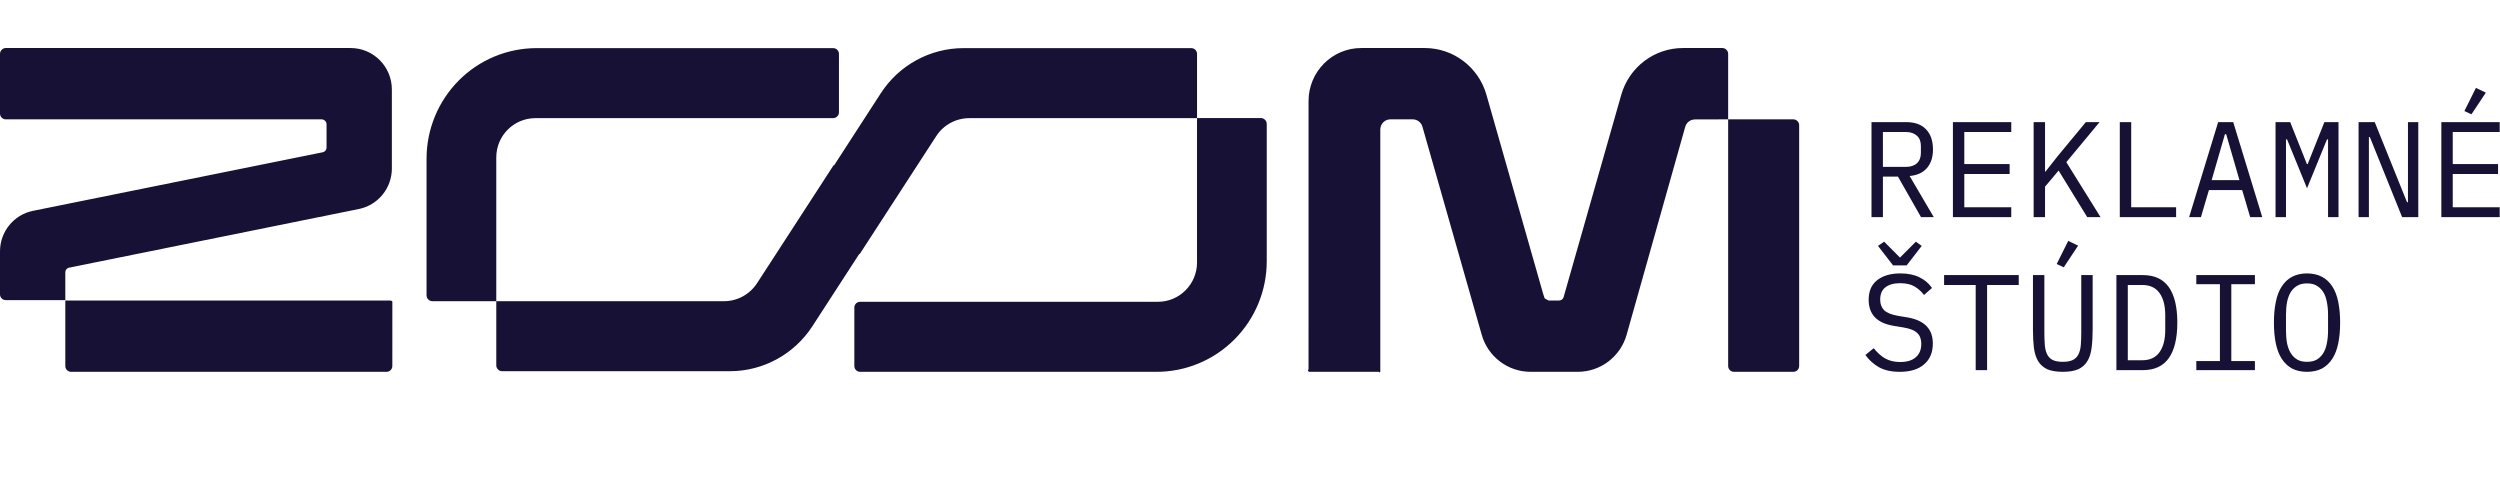 <svg width="208" height="40" viewBox="0 0 208 40" fill="none" xmlns="http://www.w3.org/2000/svg">
<g clip-path="url(#clip0_208_1342)">
<path fill-rule="evenodd" clip-rule="evenodd" d="M5.434 24.969H0.48C0.215 24.969 -0 24.756 -0 24.492V20.913C-0 19.276 1.151 17.86 2.753 17.54L26.857 12.668C27.039 12.627 27.169 12.471 27.169 12.282V10.348C27.169 10.233 27.126 10.134 27.048 10.052C26.97 9.978 26.864 9.929 26.754 9.929H0.48C0.352 9.929 0.23 9.879 0.14 9.789C0.05 9.698 -0 9.575 -0 9.451V4.482C-0 4.35 0.05 4.235 0.14 4.144C0.23 4.046 0.352 3.996 0.48 3.996H29.174C31.068 3.996 32.603 5.543 32.603 7.444V14.018C32.603 15.655 31.452 17.07 29.851 17.391L5.746 22.271C5.564 22.304 5.434 22.468 5.434 22.649V24.969ZM5.434 25.002H32.472C32.539 25.002 32.603 25.035 32.644 25.085C32.642 25.677 32.642 29.157 32.642 30.449C32.642 30.581 32.591 30.704 32.501 30.795C32.41 30.885 32.288 30.935 32.161 30.935H5.915C5.787 30.935 5.665 30.885 5.574 30.795C5.485 30.704 5.434 30.581 5.434 30.449V25.002ZM71.492 21.127L67.59 27.142C66.076 29.478 63.49 30.885 60.717 30.885H41.771C41.644 30.885 41.521 30.836 41.432 30.737C41.342 30.647 41.291 30.532 41.291 30.4V25.06H60.236C61.348 25.06 62.385 24.492 62.992 23.554L69.361 13.738L69.393 13.763L73.295 7.74C74.809 5.411 77.395 4.004 80.168 4.004H99.114C99.241 4.004 99.364 4.054 99.453 4.144C99.543 4.235 99.594 4.358 99.594 4.482V9.822H104.912C105.039 9.822 105.162 9.879 105.252 9.97C105.342 10.06 105.393 10.184 105.393 10.307V21.736C105.393 24.171 104.427 26.516 102.711 28.236C100.993 29.964 98.663 30.935 96.235 30.935H71.561C71.434 30.935 71.311 30.885 71.221 30.795C71.132 30.704 71.081 30.581 71.081 30.449V25.586C71.081 25.463 71.132 25.34 71.221 25.249C71.311 25.159 71.434 25.109 71.561 25.109H96.34C98.136 25.109 99.592 23.645 99.592 21.843V11.977V9.83H80.649C79.537 9.83 78.5 10.389 77.893 11.328L71.524 21.143L71.492 21.127ZM41.29 25.06H35.97C35.842 25.06 35.72 25.002 35.63 24.912C35.54 24.821 35.489 24.698 35.489 24.574V13.204C35.489 10.76 36.454 8.423 38.172 6.695C39.889 4.967 42.218 4.004 44.647 4.004H69.321C69.449 4.004 69.571 4.054 69.66 4.144C69.751 4.235 69.801 4.358 69.801 4.482V9.344C69.801 9.476 69.751 9.6 69.66 9.682C69.571 9.772 69.449 9.83 69.321 9.83H44.543C42.746 9.83 41.29 11.294 41.29 13.096V22.953V25.06ZM143.783 9.929L141.023 9.937C140.645 9.937 140.314 10.184 140.211 10.554L135.336 27.849C134.822 29.676 133.161 30.935 131.271 30.935H127.342C125.456 30.935 123.798 29.676 123.28 27.857L118.348 10.546C118.244 10.184 117.915 9.929 117.539 9.929H115.682C115.217 9.929 114.841 10.307 114.841 10.776V30.91C114.841 30.943 114.819 30.968 114.789 30.976C114.759 30.984 114.73 30.959 114.72 30.935C113.943 30.935 109.525 30.935 108.936 30.935C108.887 30.935 108.843 30.902 108.829 30.852C108.813 30.811 108.83 30.754 108.87 30.729C108.871 28.483 108.871 8.406 108.871 8.406C108.871 5.971 110.834 3.996 113.256 3.996H118.539C120.921 3.996 123.017 5.584 123.672 7.888L128.38 24.41C128.459 24.69 128.522 24.829 128.522 24.829L128.84 25.002H129.218H129.72C129.894 25.002 130.046 24.887 130.094 24.714L134.889 7.888C135.545 5.584 137.639 3.996 140.022 3.996H143.303C143.43 3.996 143.553 4.046 143.643 4.144C143.733 4.235 143.783 4.35 143.783 4.482V9.624V9.929ZM149.209 9.929C149.337 9.929 149.459 9.986 149.549 10.077C149.639 10.167 149.69 10.282 149.69 10.414V30.449C149.69 30.581 149.639 30.704 149.549 30.795C149.459 30.885 149.337 30.935 149.209 30.935H144.264C144.136 30.935 144.014 30.885 143.924 30.795C143.834 30.704 143.783 30.581 143.783 30.449V9.929H149.209ZM156.658 18.066H155.709V10.159H158.576C159.306 10.159 159.863 10.356 160.247 10.76C160.631 11.155 160.823 11.714 160.823 12.438C160.823 13.08 160.658 13.59 160.326 13.977C159.995 14.364 159.513 14.586 158.881 14.643L160.891 18.066H159.83L157.91 14.693H156.658V18.066ZM158.554 13.886C158.953 13.886 159.262 13.788 159.48 13.59C159.706 13.384 159.818 13.097 159.818 12.726V12.142C159.818 11.772 159.706 11.484 159.48 11.286C159.262 11.089 158.953 10.982 158.554 10.982H156.658V13.886H158.554ZM162.482 18.066V10.159H167.337V10.982H163.43V13.648H167.201V14.479H163.43V17.243H167.337V18.066H162.482ZM171.276 14.191L170.147 15.532V18.066H169.199V10.159H170.147V14.281H170.181L171.22 12.965L173.544 10.159H174.685L171.919 13.491L174.764 18.066H173.658L171.276 14.191ZM176.367 18.066V10.159H177.315V17.243H181.052V18.066H176.367ZM187.215 18.066L186.549 15.812H183.783L183.117 18.066H182.135L184.551 10.159H185.804L188.22 18.066H187.215ZM185.217 11.163H185.115L184.008 14.989H186.323L185.217 11.163ZM193.694 18.066V11.599H193.604L191.944 15.664L190.285 11.599H190.194V18.066H189.325V10.159H190.544L191.933 13.648H192.001L193.39 10.159H194.563V18.066H193.694ZM197.171 11.401H197.092V18.066H196.234V10.159H197.577L200.264 16.824H200.342V10.159H201.201V18.066H199.857L197.171 11.401ZM203.12 18.066V10.159H207.974V10.982H204.068V13.648H207.838V14.479H204.068V17.243H207.974V18.066H203.12ZM205.625 9.509L205.039 9.238L205.998 7.312L206.823 7.707L205.625 9.509ZM158.058 30.935C157.35 30.935 156.771 30.803 156.319 30.548C155.868 30.285 155.495 29.947 155.202 29.536L155.891 28.968C156.198 29.355 156.523 29.643 156.861 29.832C157.207 30.021 157.617 30.12 158.091 30.12C158.663 30.12 159.099 29.988 159.401 29.717C159.702 29.454 159.852 29.084 159.852 28.606C159.852 28.228 159.743 27.923 159.525 27.718C159.306 27.495 158.926 27.339 158.385 27.248L157.505 27.101C157.121 27.035 156.797 26.928 156.534 26.796C156.278 26.656 156.071 26.5 155.913 26.311C155.755 26.113 155.642 25.899 155.574 25.677C155.507 25.438 155.473 25.2 155.473 24.945C155.473 24.221 155.709 23.677 156.184 23.307C156.658 22.937 157.298 22.748 158.103 22.748C158.735 22.748 159.265 22.855 159.694 23.069C160.131 23.274 160.481 23.579 160.744 23.957L160.078 24.541C159.86 24.253 159.597 24.015 159.288 23.834C158.979 23.653 158.581 23.562 158.091 23.562C157.557 23.562 157.147 23.678 156.861 23.908C156.575 24.13 156.432 24.468 156.432 24.928C156.432 25.282 156.537 25.57 156.748 25.8C156.966 26.014 157.354 26.179 157.91 26.278L158.758 26.418C159.141 26.491 159.465 26.59 159.728 26.73C159.992 26.862 160.202 27.026 160.36 27.216C160.526 27.405 160.642 27.619 160.71 27.849C160.778 28.079 160.811 28.326 160.811 28.59C160.811 29.322 160.571 29.898 160.09 30.309C159.615 30.729 158.938 30.935 158.058 30.935ZM157.505 22.081L156.251 20.46L156.759 20.107L158.08 21.431L159.401 20.107L159.886 20.46L158.633 22.081H157.505ZM165.327 23.711V30.795H164.378V23.711H161.749V22.888H167.958V23.711H165.327ZM170.091 22.888V27.635C170.091 28.022 170.102 28.367 170.125 28.664C170.147 28.968 170.207 29.232 170.305 29.445C170.403 29.659 170.554 29.824 170.757 29.939C170.968 30.046 171.257 30.104 171.626 30.104C171.994 30.104 172.28 30.046 172.484 29.939C172.694 29.824 172.848 29.659 172.946 29.445C173.044 29.232 173.105 28.968 173.127 28.664C173.15 28.367 173.161 28.022 173.161 27.635V22.888H174.109V27.405C174.109 27.997 174.079 28.507 174.019 28.952C173.966 29.388 173.849 29.758 173.669 30.046C173.496 30.342 173.244 30.564 172.912 30.721C172.589 30.861 172.16 30.935 171.626 30.935C171.091 30.935 170.659 30.861 170.327 30.721C170.004 30.564 169.752 30.342 169.572 30.046C169.399 29.758 169.281 29.388 169.222 28.952C169.169 28.507 169.142 27.997 169.142 27.405V22.888H170.091ZM171.705 22.238L171.118 21.966L172.077 20.041L172.901 20.436L171.705 22.238ZM176.085 22.888H178.286C179.249 22.888 179.968 23.217 180.442 23.883C180.916 24.55 181.153 25.537 181.153 26.837C181.153 28.145 180.916 29.133 180.442 29.799C179.968 30.466 179.249 30.795 178.286 30.795H176.085V22.888ZM178.241 29.972C178.873 29.972 179.347 29.75 179.663 29.314C179.986 28.869 180.148 28.252 180.148 27.454V26.228C180.148 25.43 179.986 24.805 179.663 24.369C179.347 23.933 178.873 23.711 178.241 23.711H177.033V29.972H178.241ZM182.733 30.795V30.038H184.697V23.645H182.733V22.888H187.609V23.645H185.645V30.038H187.609V30.795H182.733ZM191.944 30.935C191.463 30.935 191.049 30.844 190.703 30.663C190.357 30.474 190.071 30.203 189.845 29.857C189.619 29.511 189.453 29.083 189.348 28.573C189.243 28.071 189.19 27.487 189.19 26.837C189.19 26.195 189.243 25.628 189.348 25.118C189.453 24.599 189.619 24.171 189.845 23.826C190.071 23.48 190.357 23.209 190.703 23.028C191.049 22.847 191.463 22.748 191.944 22.748C192.426 22.748 192.84 22.847 193.186 23.028C193.533 23.209 193.818 23.48 194.044 23.826C194.27 24.171 194.436 24.599 194.541 25.118C194.646 25.628 194.699 26.195 194.699 26.837C194.699 27.487 194.646 28.071 194.541 28.573C194.436 29.083 194.27 29.511 194.044 29.857C193.818 30.203 193.533 30.474 193.186 30.663C192.84 30.844 192.426 30.935 191.944 30.935ZM191.944 30.104C192.26 30.104 192.528 30.046 192.746 29.923C192.964 29.799 193.145 29.618 193.288 29.396C193.431 29.166 193.533 28.894 193.592 28.573C193.66 28.252 193.694 27.89 193.694 27.487V26.195C193.694 25.8 193.66 25.439 193.592 25.118C193.533 24.788 193.431 24.517 193.288 24.287C193.145 24.064 192.964 23.892 192.746 23.768C192.528 23.636 192.26 23.579 191.944 23.579C191.628 23.579 191.362 23.636 191.143 23.768C190.925 23.892 190.744 24.064 190.601 24.287C190.458 24.517 190.353 24.788 190.285 25.118C190.225 25.439 190.194 25.8 190.194 26.195V27.487C190.194 27.89 190.225 28.252 190.285 28.573C190.353 28.894 190.458 29.166 190.601 29.396C190.744 29.618 190.925 29.799 191.143 29.923C191.362 30.046 191.628 30.104 191.944 30.104Z" fill="#161135"/>
</g>
<defs>
<clipPath id="clip0_208_1342">
<rect width="208" height="27" fill="white" transform="translate(0 4)"/>
</clipPath>
</defs>
</svg>
